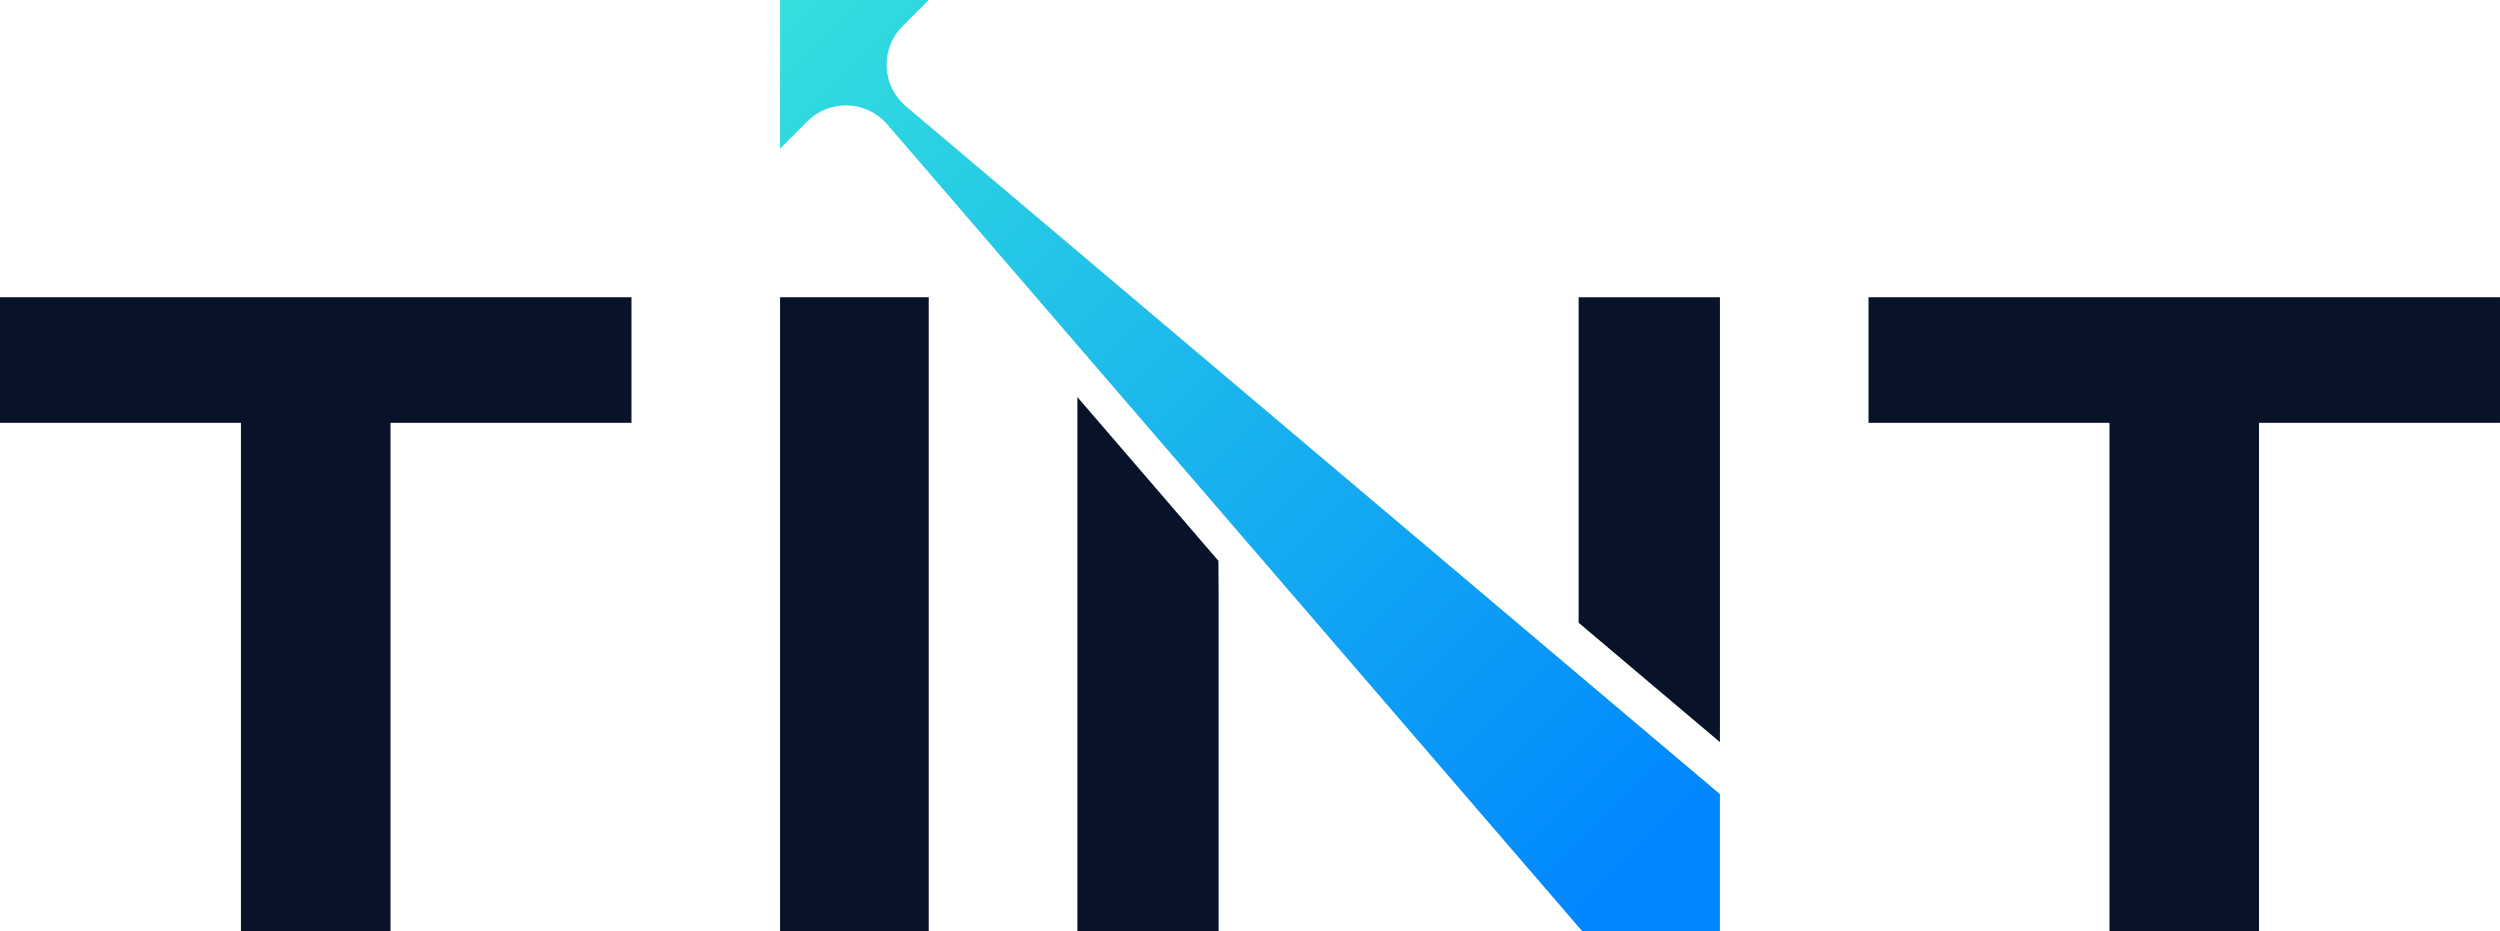 <?xml version="1.0" encoding="UTF-8"?>
<!DOCTYPE svg PUBLIC "-//W3C//DTD SVG 1.1//EN" "http://www.w3.org/Graphics/SVG/1.1/DTD/svg11.dtd">
<!-- Creator: CorelDRAW X7 -->
<svg xmlns="http://www.w3.org/2000/svg" xml:space="preserve" width="458.64mm" height="170.889mm" version="1.1" style="shape-rendering:geometricPrecision; text-rendering:geometricPrecision; image-rendering:optimizeQuality; fill-rule:evenodd; clip-rule:evenodd"
viewBox="0 0 45864 17089"
 xmlns:xlink="http://www.w3.org/1999/xlink">
 <defs>
  <style type="text/css">
   <![CDATA[
    .fil0 {fill:#081329;fill-rule:nonzero}
    .fil1 {fill:url(#id0)}
   ]]>
  </style>
  <linearGradient id="id0" gradientUnits="userSpaceOnUse" x1="30362.8" y1="15907.4" x2="14311.3" y2="-0.01">
   <stop offset="0" style="stop-opacity:1; stop-color:#0086FF"/>
   <stop offset="1" style="stop-opacity:1; stop-color:#33E0DD"/>
  </linearGradient>
 </defs>
 <g id="Layer_x0020_1">
  <g id="_1767813220304">
   <polygon class="fil0" points="4420,17089 4420,7757 0,7757 0,5453 11585,5453 11585,7757 7164,7757 7164,17089 "/>
   <polygon class="fil0" points="17038,17089 17038,5453 14311,5453 14311,17089 "/>
   <path class="fil0" d="M19765 17089l0 -9805 2587 3004c3,186 4,583 4,788l0 6013 -2591 0zm9196 -5664l0 -5972 2592 0 0 8162 -2592 -2190z"/>
   <polygon class="fil0" points="38700,17089 38700,7757 34279,7757 34279,5453 45864,5453 45864,7757 41443,7757 41443,17089 "/>
   <path class="fil1" d="M16622 1952l14931 12617 0 2520 -2521 0 -12754 -14806c-382,-444 -1054,-469 -1468,-55l-499 499 0 -2727 2727 0 -478 478c-417,417 -388,1094 62,1474z"/>
  </g>
 </g>
</svg>
